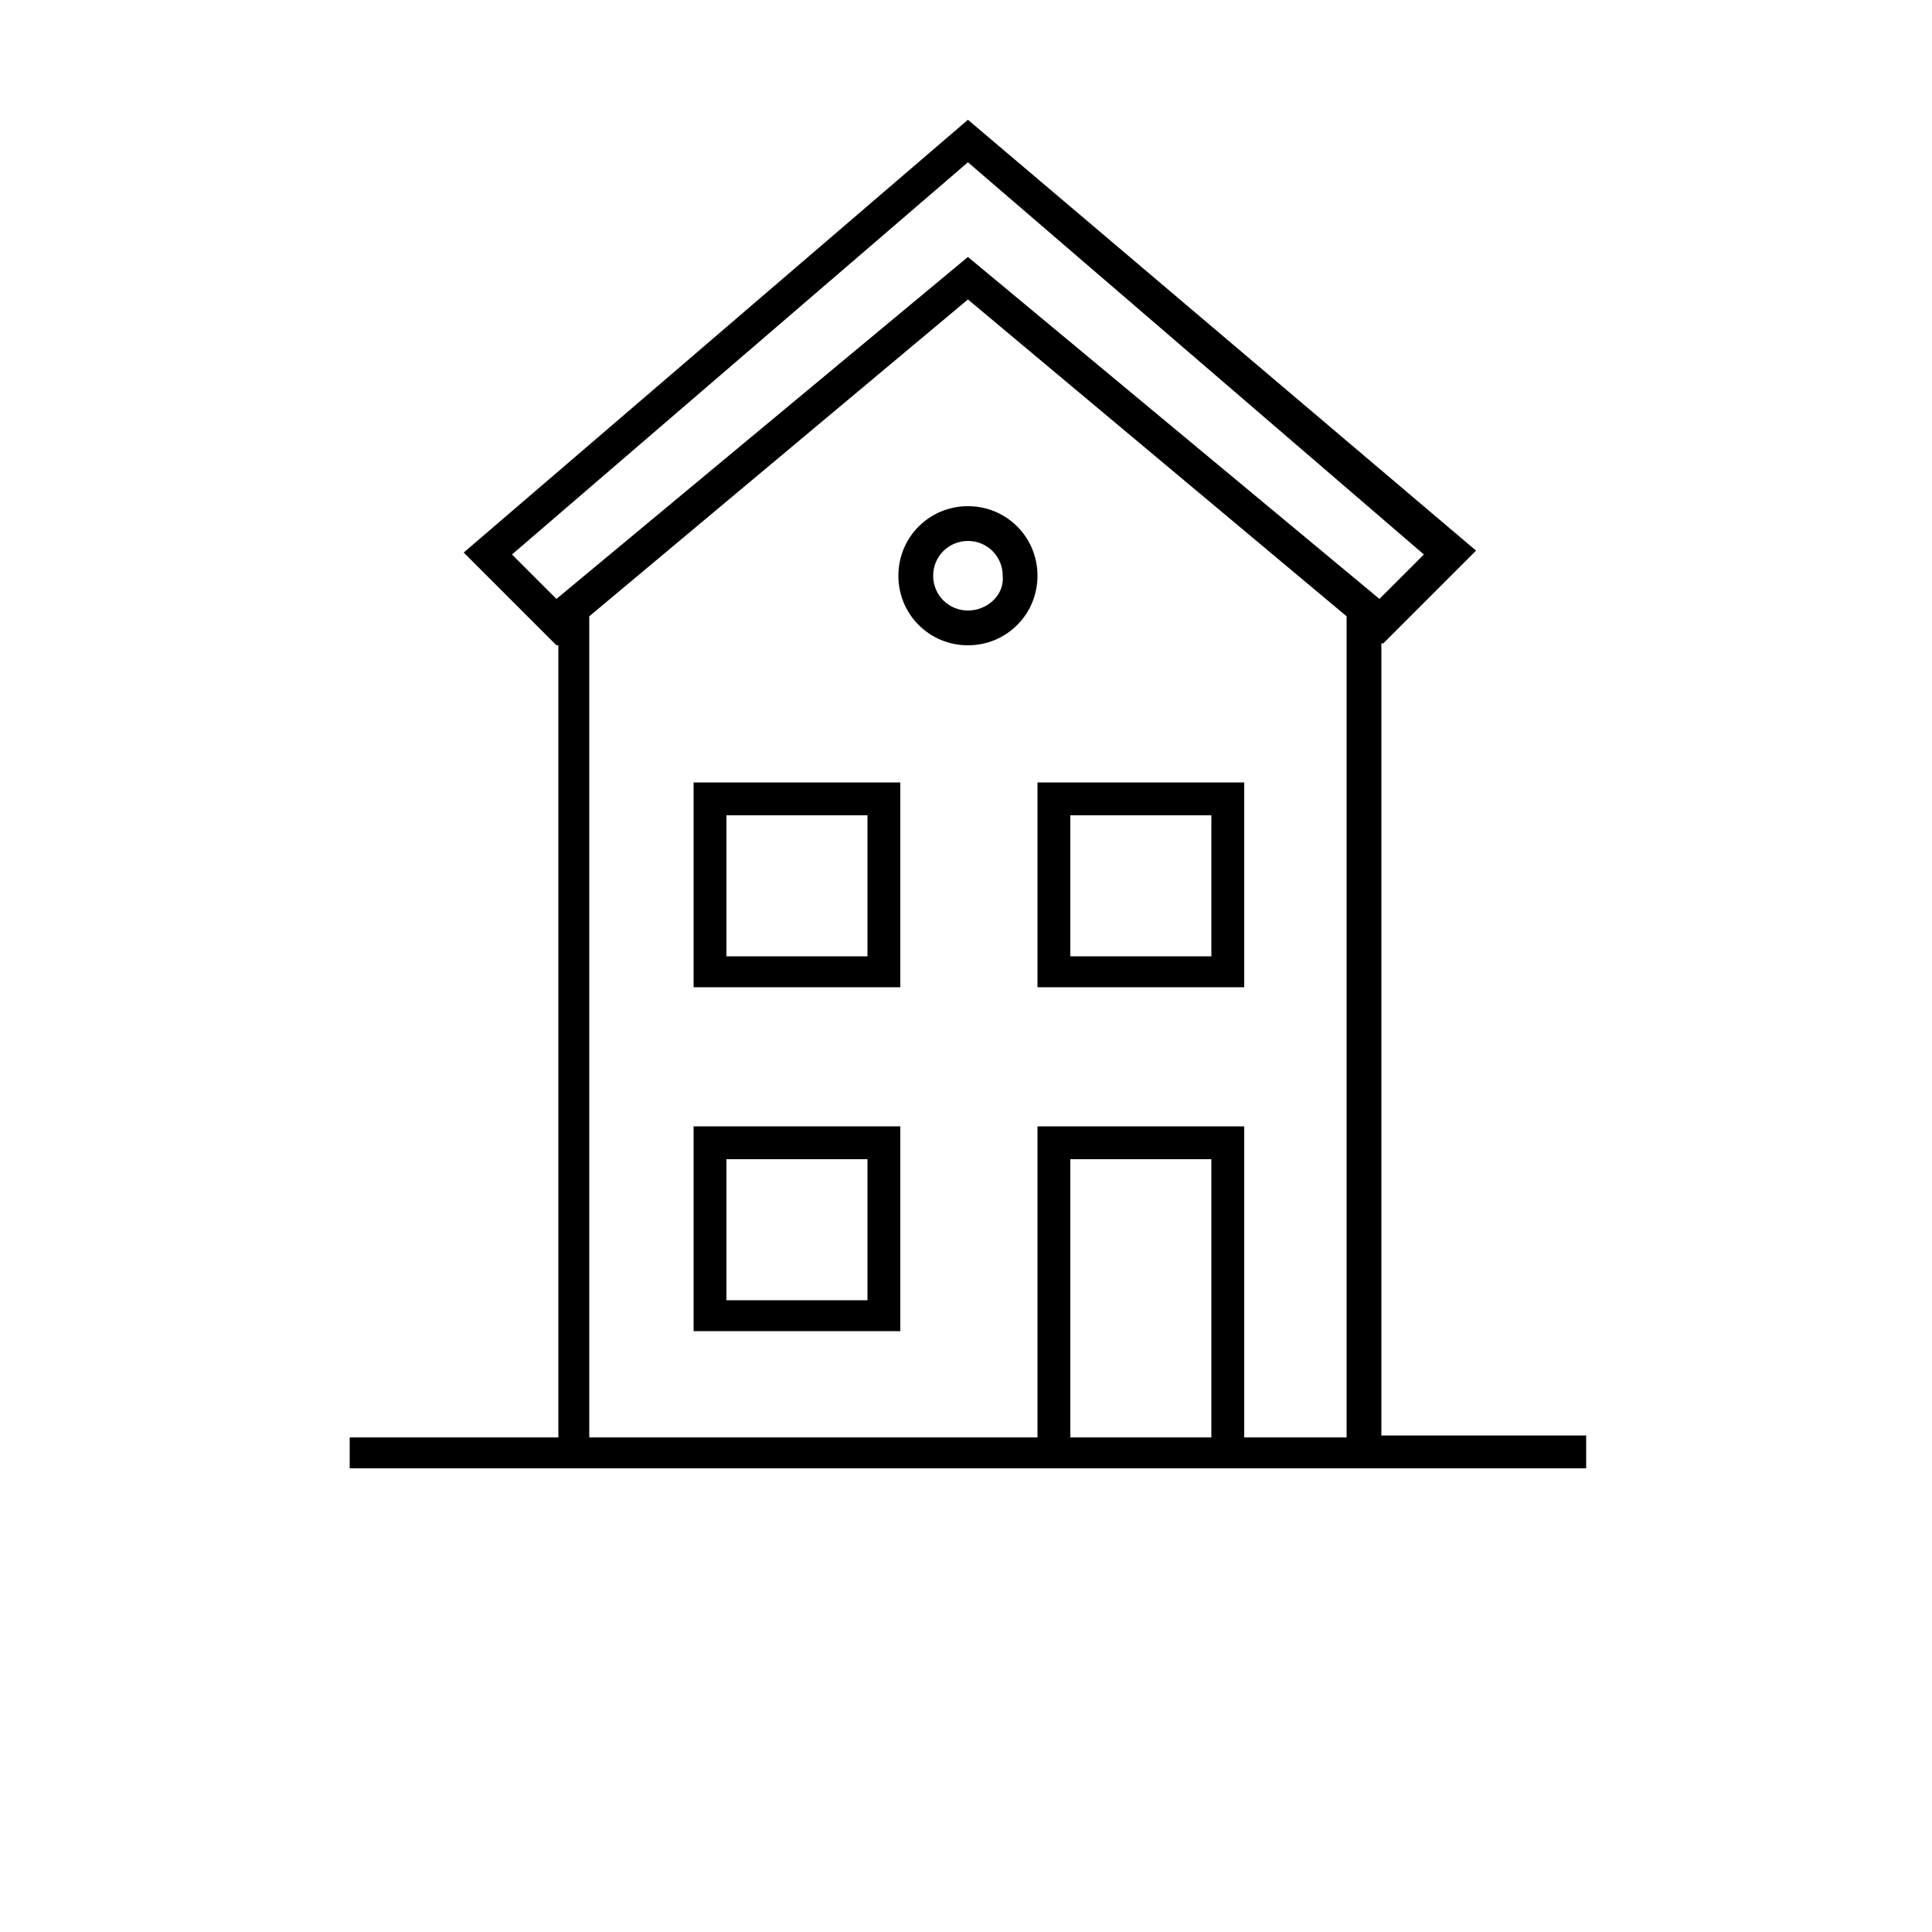 <?xml version="1.0" encoding="utf-8"?>
<!-- Generator: Adobe Illustrator 24.0.2, SVG Export Plug-In . SVG Version: 6.00 Build 0)  -->
<svg version="1.1" id="Layer_1" xmlns="http://www.w3.org/2000/svg" xmlns:xlink="http://www.w3.org/1999/xlink" x="0px" y="0px"
	 viewBox="0 0 100 100" style="enable-background:new 0 0 100 100;" xml:space="preserve">
<g>
	<path d="M35.9,68.9h10.7V58.3H35.9V68.9z M37.6,60h7.3v7.3h-7.3V60z"/>
	<path d="M50.1,26.2c-2,0-3.6,1.6-3.6,3.6s1.6,3.6,3.6,3.6c2,0,3.6-1.6,3.6-3.6S52.1,26.2,50.1,26.2z M50.1,31.6
		c-1,0-1.8-0.8-1.8-1.8c0-1,0.8-1.8,1.8-1.8c1,0,1.8,0.8,1.8,1.8C52,30.8,51.1,31.6,50.1,31.6z"/>
	<path d="M35.9,51.1h10.7V40.5H35.9V51.1z M37.6,42.2h7.3v7.3h-7.3V42.2z"/>
	<path d="M53.7,51.1h10.7V40.5H53.7V51.1z M55.4,42.2h7.3v7.3h-7.3V42.2z"/>
	<path d="M71.5,74.3v-41l0.1,0l4.8-4.8L50.1,6.2L24,28.6l4.8,4.8l0.1,0v41H18.1V76h64v-1.7H71.5z M26.5,28.7L50.1,8.4l23.6,20.3
		L71.4,31L50.1,13.3L28.8,31L26.5,28.7z M55.4,74.3V60h7.3v14.4H55.4z M64.4,74.3V58.3H53.7v16.1H30.5V31.9l19.6-16.4l19.6,16.4
		v42.5H64.4z"/>
</g>
</svg>
